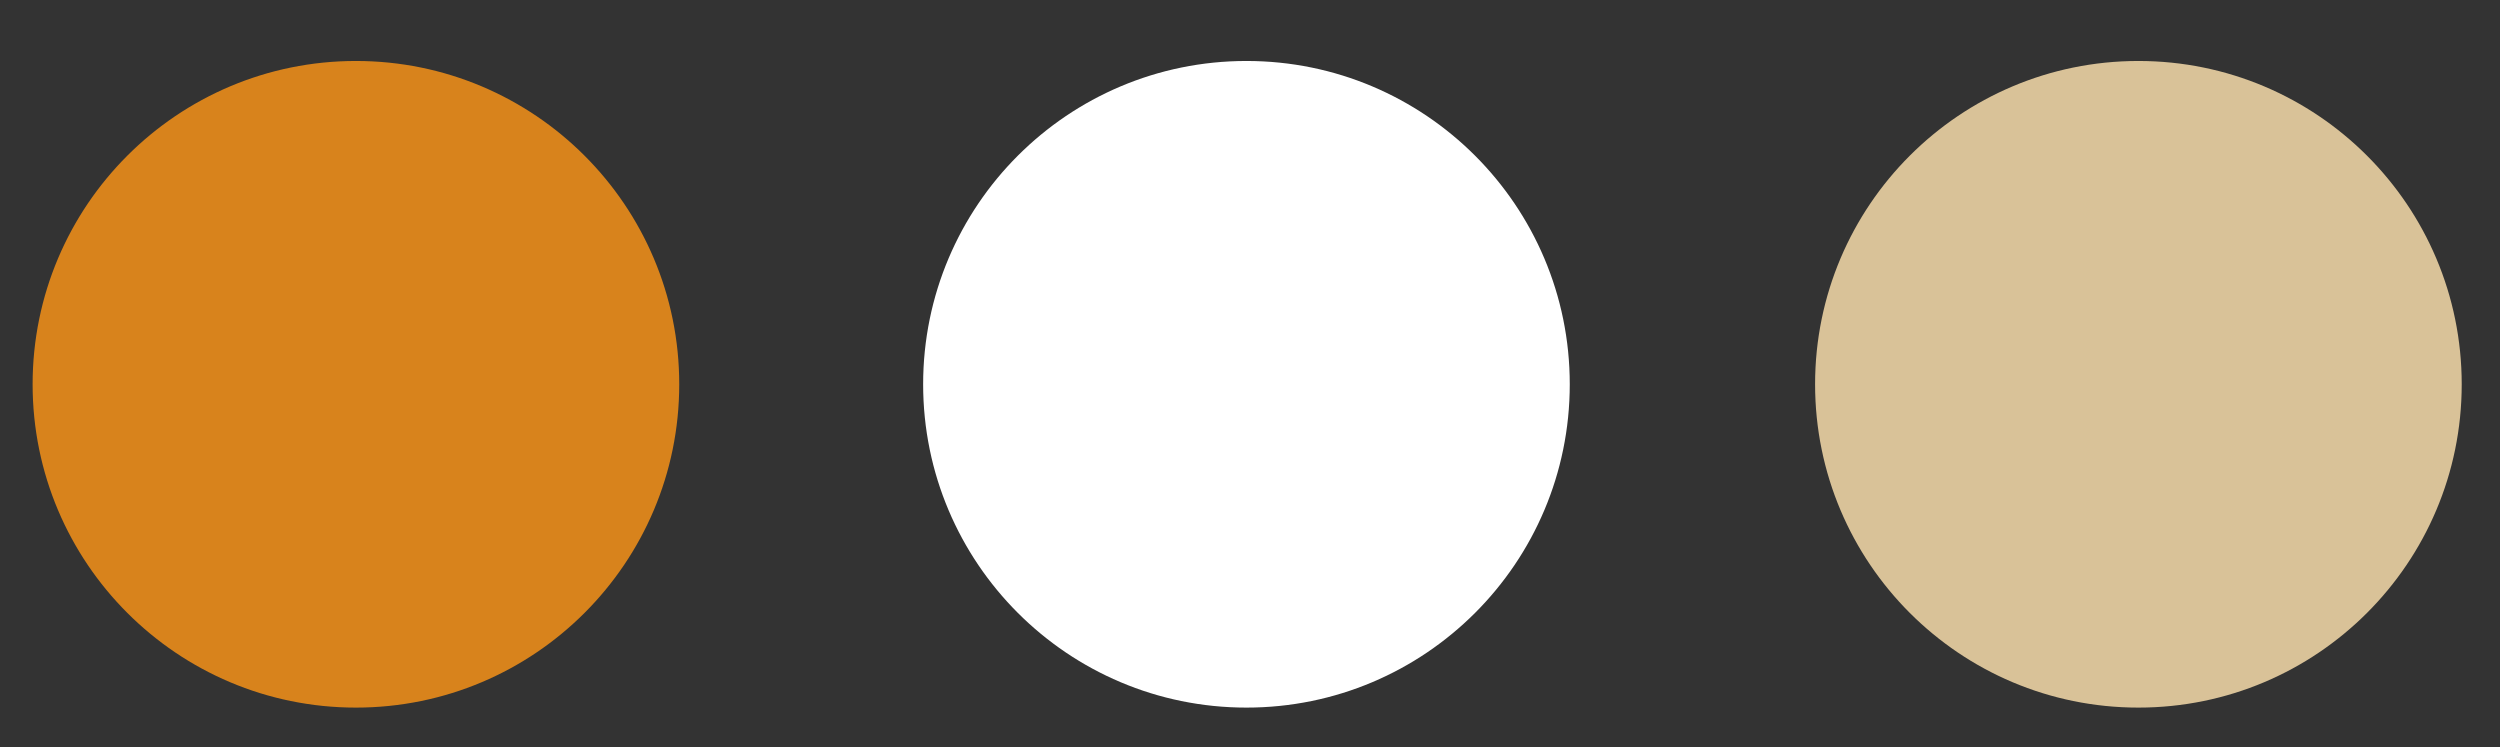 <?xml version="1.0" encoding="UTF-8"?>
<svg xmlns="http://www.w3.org/2000/svg" id="Ebene_1" version="1.1" viewBox="0 0 176.3 52.7">
  <rect x="0" y="0" width="176.3" height="52.7" fill="#333333" stroke="none"/>
  <defs>
    <style>
      .st0 {
        fill: #fff;
      }

      .st1 {
        fill: #d8831c;
      }

      .st2 {
        fill: #d9c298;
      }

      .st3 {
        fill: #8d93ab;
      }
    </style>
  </defs>
  <circle class="st2" cx="150.8" cy="27.1" r="22.8"></circle>
  <circle class="st0" cx="87.9" cy="27.1" r="22.8"></circle>
  <circle class="st1" cx="25.1" cy="27.1" r="22.8"></circle>
  <circle class="st2" cx="88.3" cy="166.4" r="6.2"></circle>
  <circle class="st3" cx="71.2" cy="166.4" r="6.2"></circle>
  <circle class="st1" cx="54.1" cy="166.4" r="6.2"></circle>
</svg>
